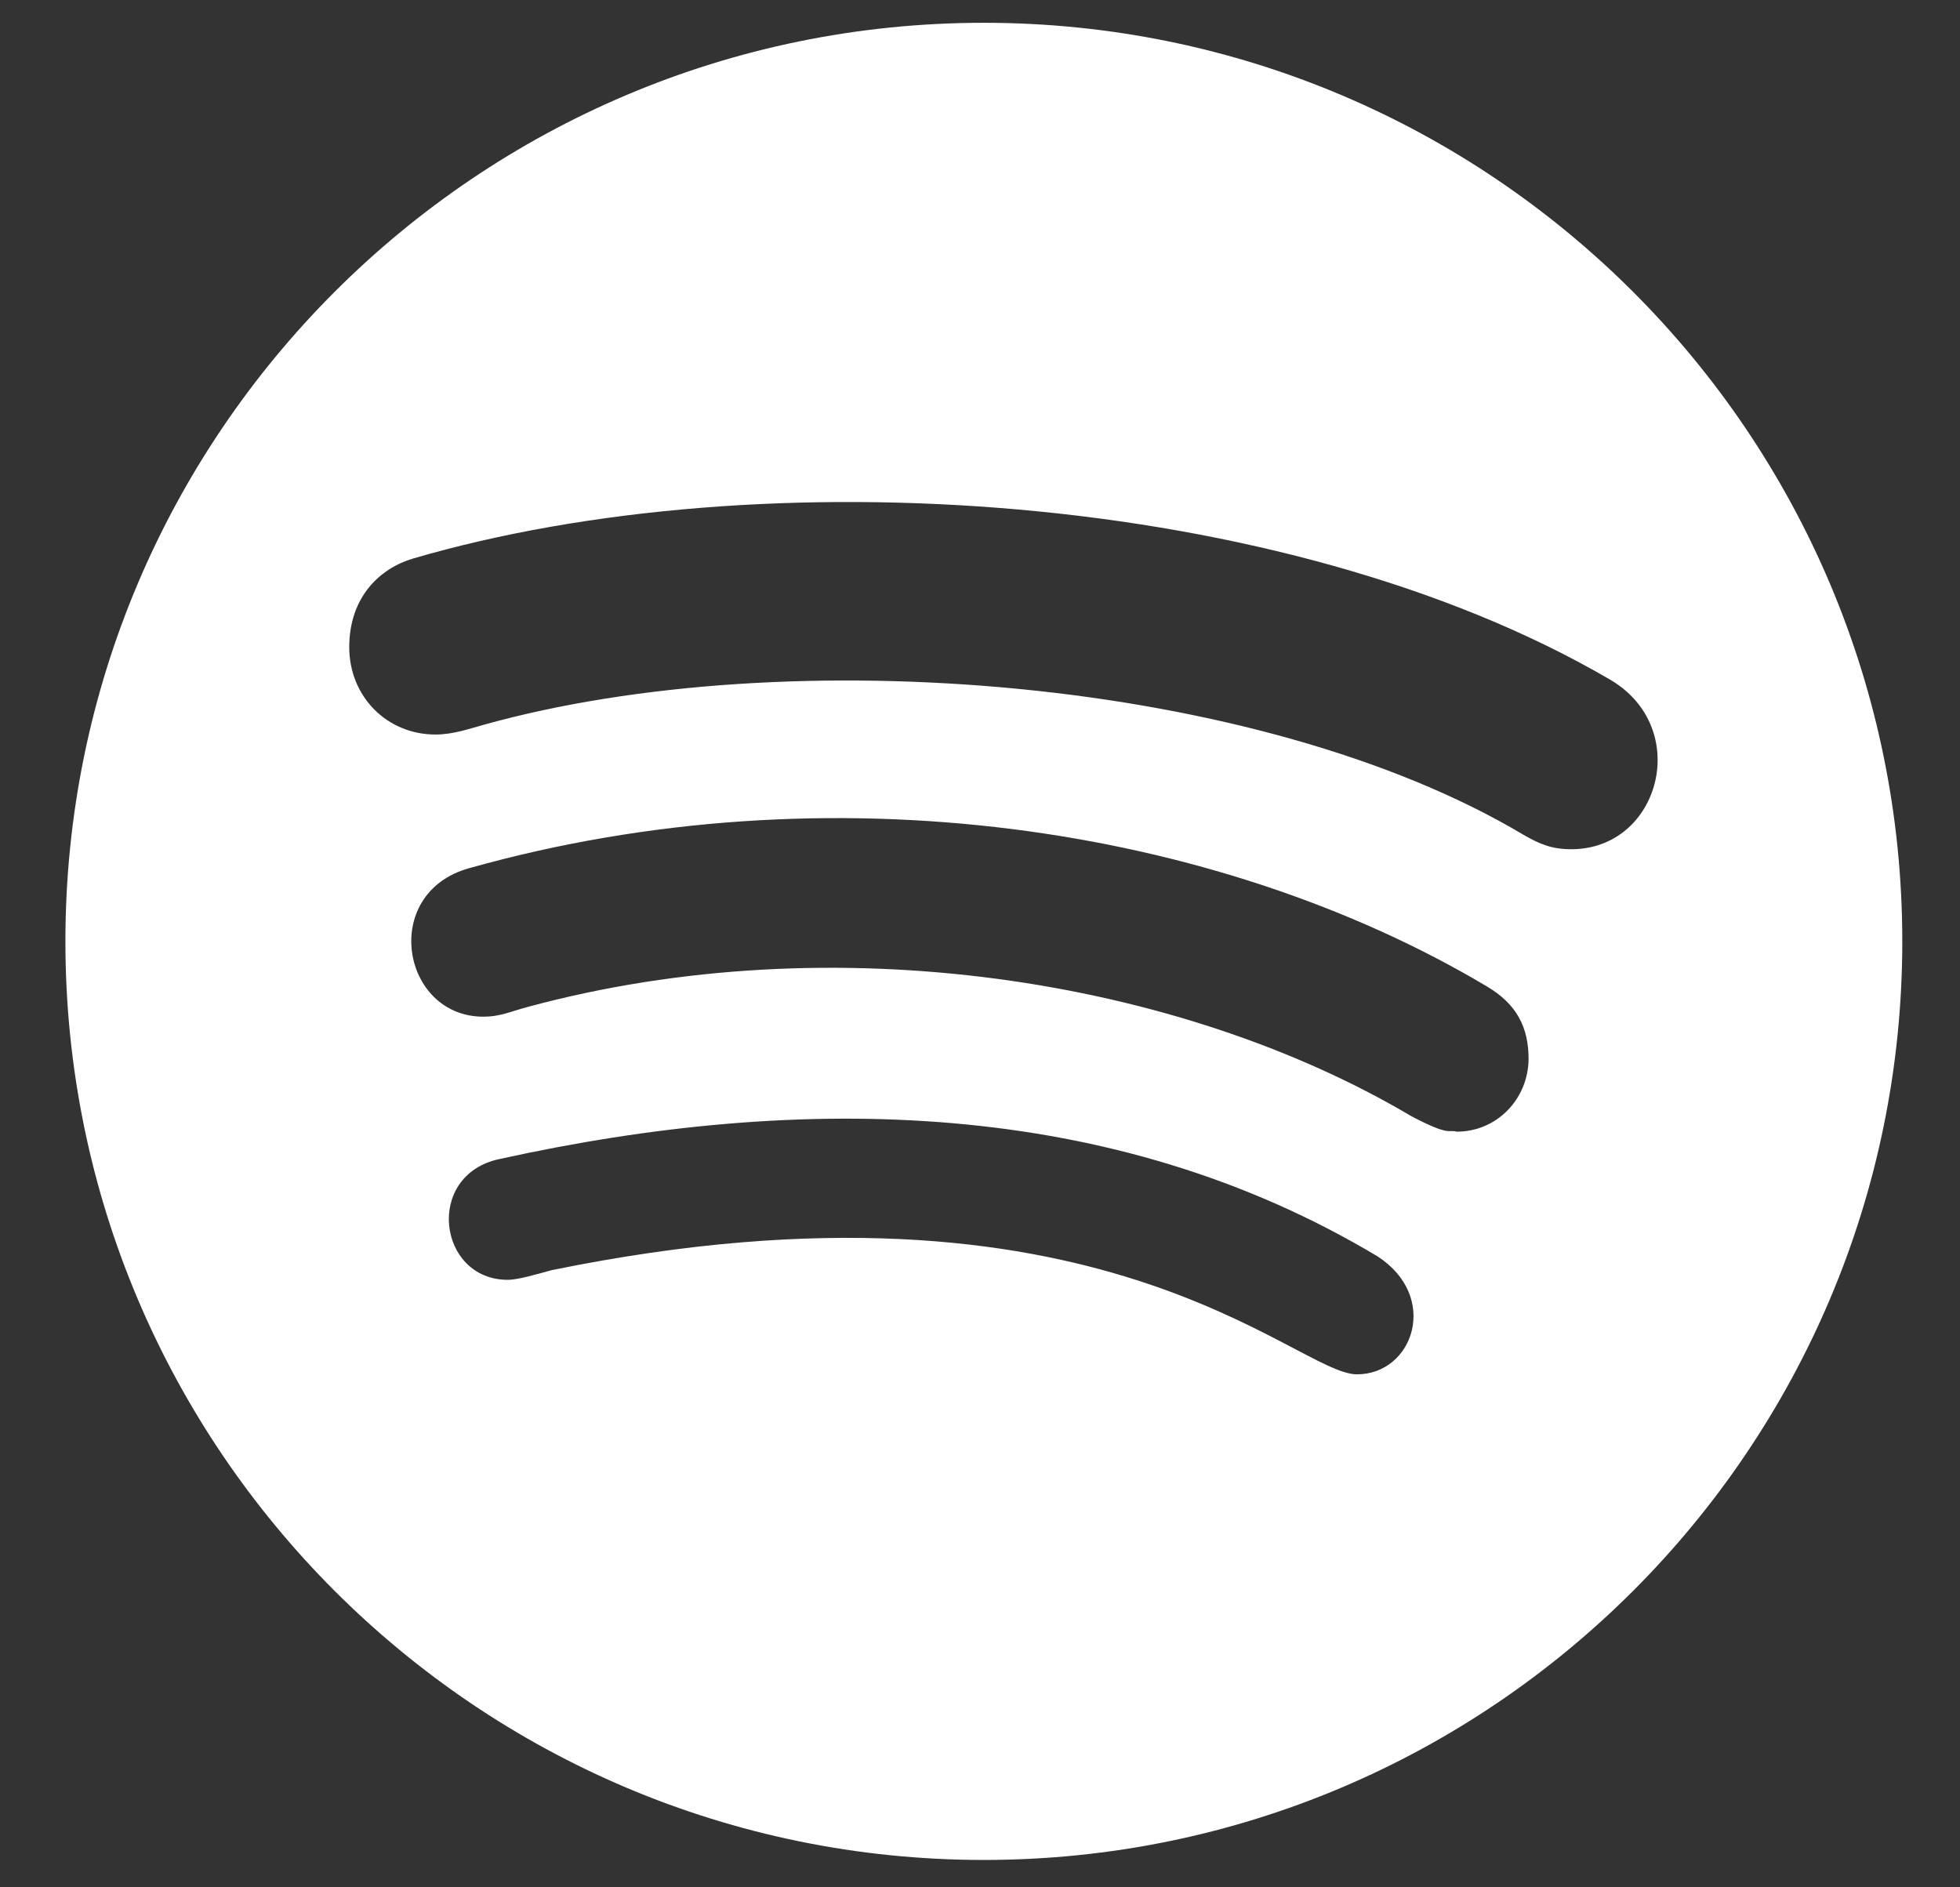 <svg width="27" height="26" viewBox="0 0 27 26" fill="none" xmlns="http://www.w3.org/2000/svg">
<rect x="0" y="0" width="27" height="26" fill="#333333" stroke="none"/>
<path d="M13.553 25.623C20.537 25.623 26.205 19.953 26.205 12.969C26.205 5.983 20.537 0.314 13.553 0.314C6.57 0.314 0.901 5.983 0.901 12.969C0.901 19.953 6.57 25.623 13.553 25.623ZM18.692 18.933C17.84 18.933 15.153 15.951 7.6 17.498C7.401 17.551 7.14 17.631 6.994 17.631C6.03 17.631 5.844 16.186 6.881 15.967C11.059 15.046 15.329 15.126 18.973 17.306C19.838 17.863 19.47 18.933 18.692 18.933ZM20.067 15.59C19.947 15.556 19.984 15.662 19.437 15.374C16.247 13.485 11.493 12.727 7.265 13.873C7.02 13.939 6.888 14.006 6.659 14.006C5.53 14.006 5.231 12.306 6.46 11.961C11.433 10.563 16.767 11.378 20.481 13.588C20.895 13.833 21.057 14.152 21.057 14.592C21.05 15.142 20.62 15.59 20.067 15.59ZM5.695 7.693C10.466 6.298 17.681 6.739 22.17 9.357C23.32 10.019 22.869 11.699 21.647 11.699C21.382 11.699 21.216 11.633 20.988 11.501C17.357 9.334 10.86 8.813 6.659 9.986C6.474 10.036 6.245 10.119 6 10.119C5.327 10.119 4.811 9.592 4.811 8.916C4.811 8.22 5.238 7.826 5.695 7.693Z" fill="white"/>
</svg>
